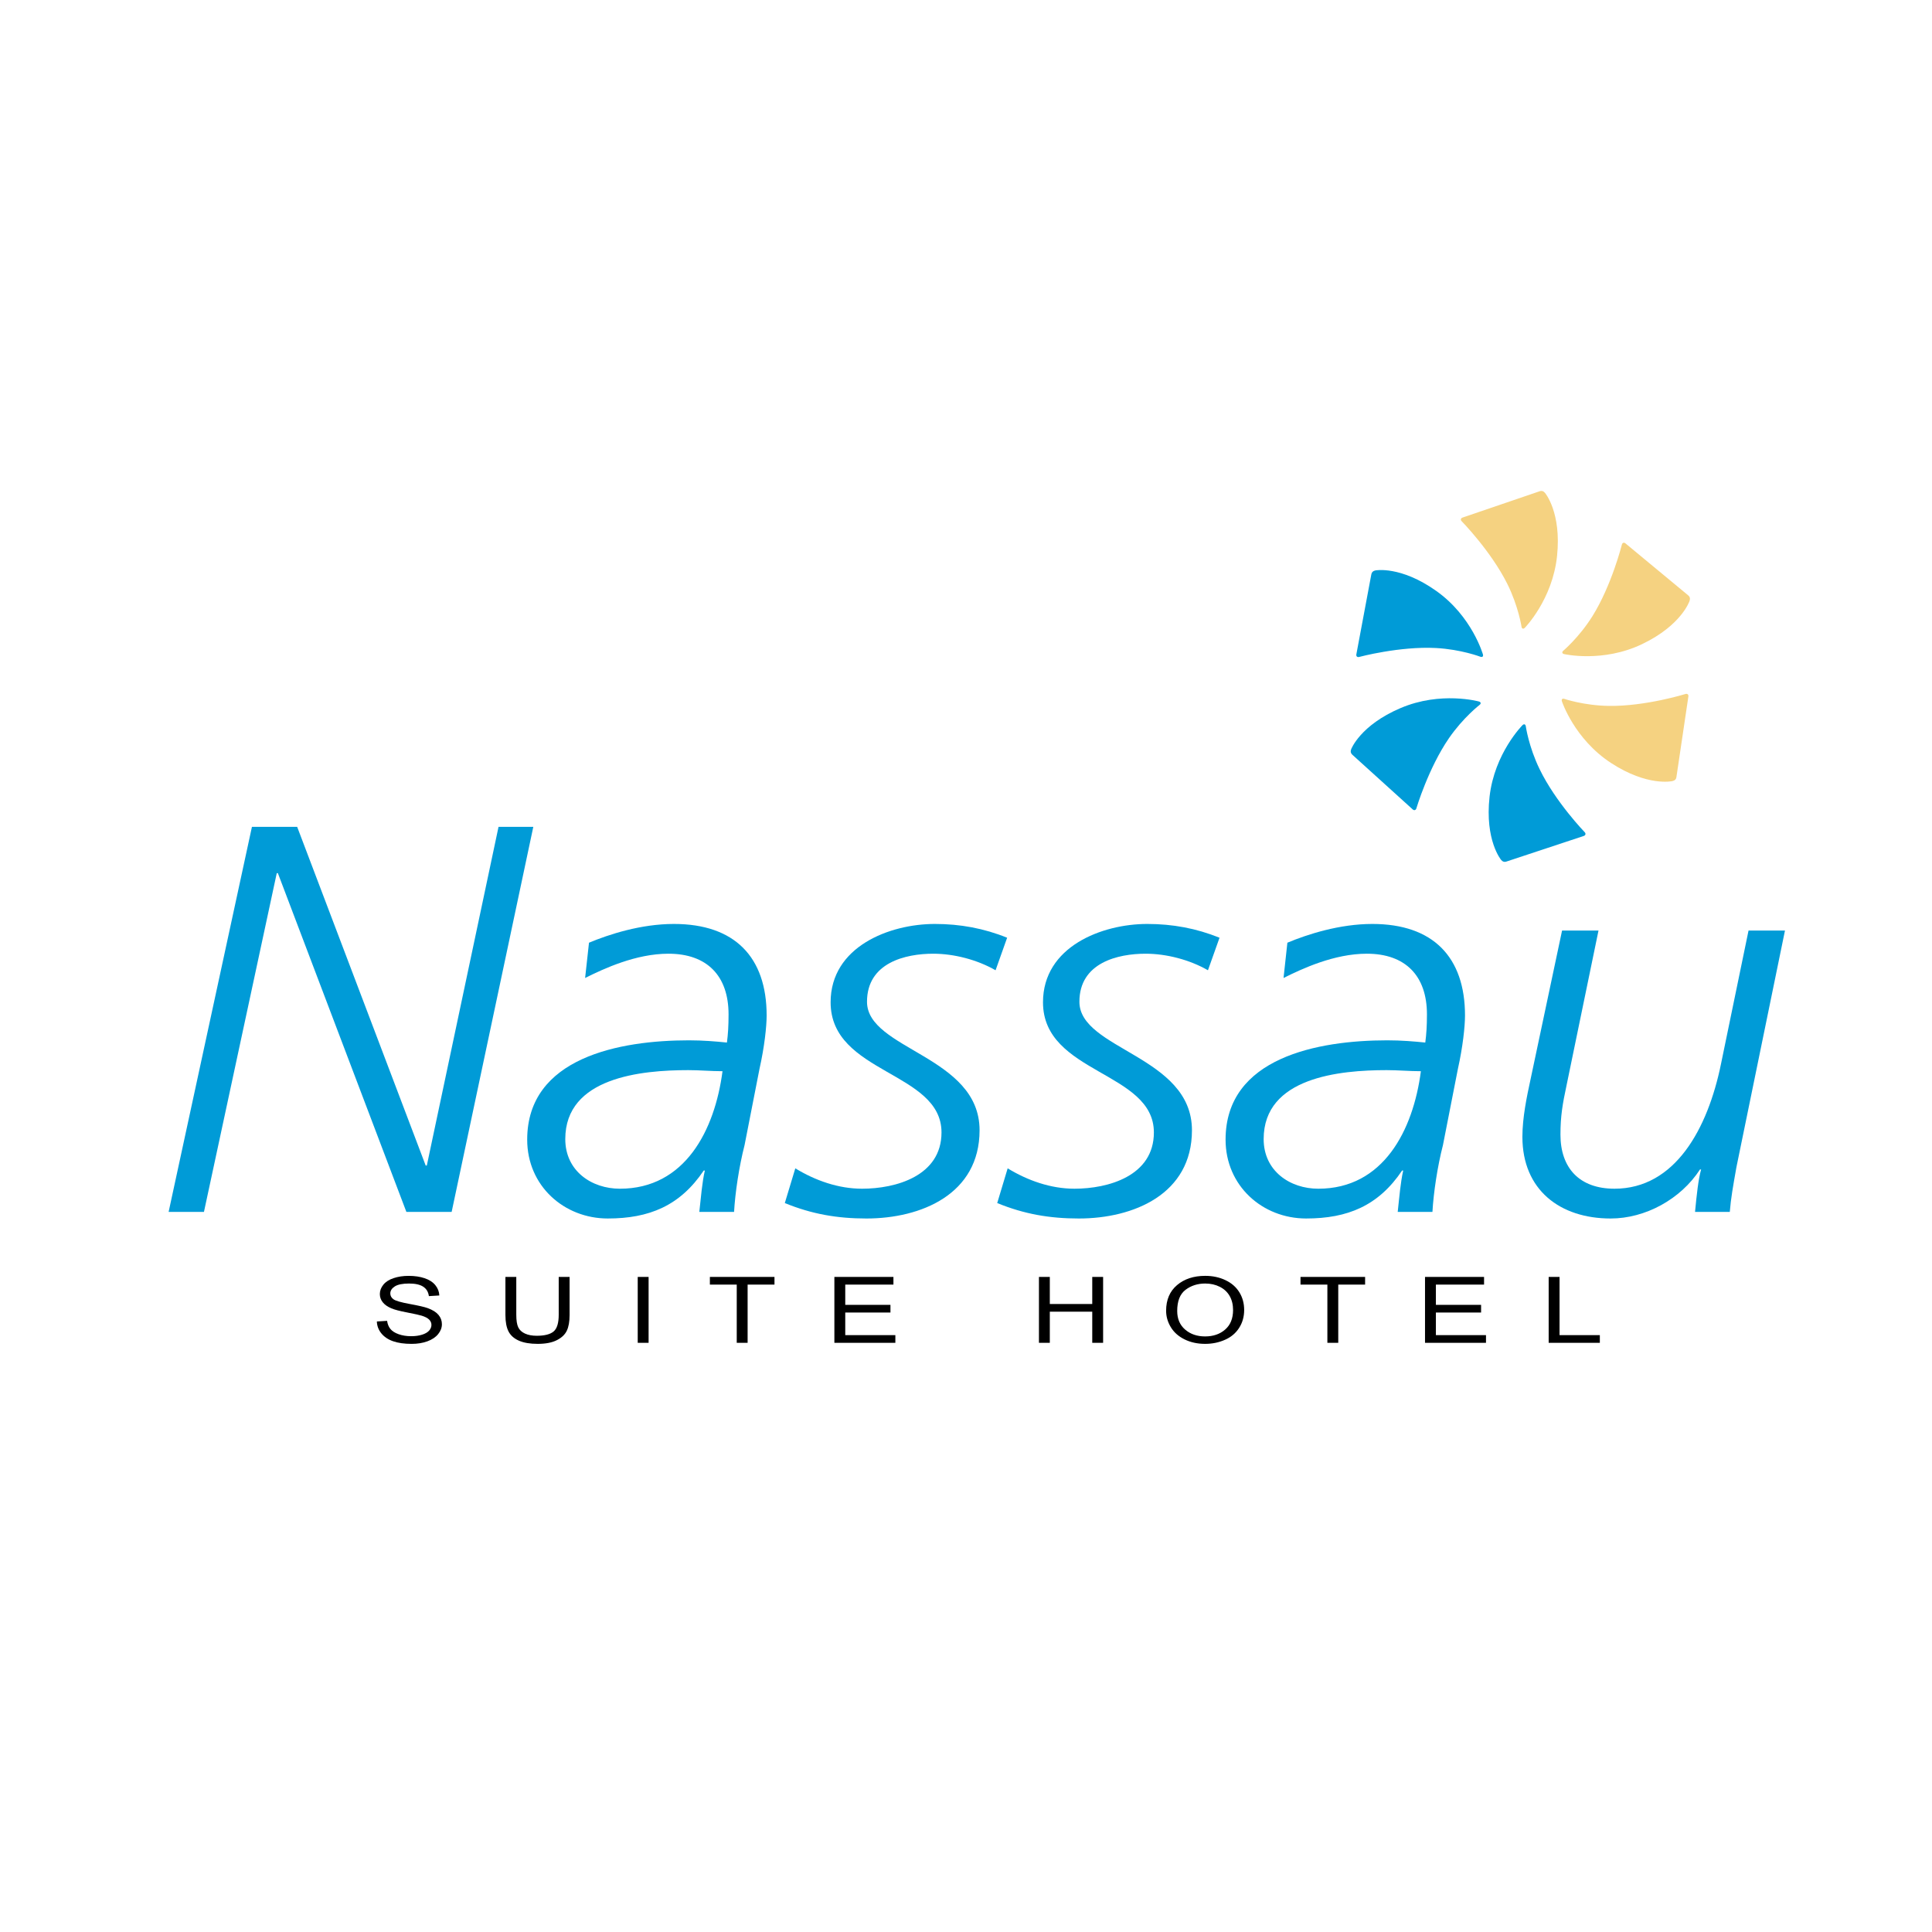 <?xml version="1.0" encoding="utf-8"?>
<!-- Generator: Adobe Illustrator 13.0.0, SVG Export Plug-In . SVG Version: 6.00 Build 14948)  -->
<!DOCTYPE svg PUBLIC "-//W3C//DTD SVG 1.0//EN" "http://www.w3.org/TR/2001/REC-SVG-20010904/DTD/svg10.dtd">
<svg version="1.0" id="Layer_1" xmlns="http://www.w3.org/2000/svg" xmlns:xlink="http://www.w3.org/1999/xlink" x="0px" y="0px"
	 width="192.756px" height="192.756px" viewBox="0 0 192.756 192.756" enable-background="new 0 0 192.756 192.756"
	 xml:space="preserve">
<g>
	<polygon fill-rule="evenodd" clip-rule="evenodd" fill="#FFFFFF" points="0,0 192.756,0 192.756,192.756 0,192.756 0,0 	"/>
	<path fill-rule="evenodd" clip-rule="evenodd" fill="#009BD7" d="M148.614,79.489c-0.484,4.353,1.151,6.301,1.151,6.301
		c0.13,0.146,0.283,0.263,0.573,0.154l7.669-2.539c0.187-0.063,0.233-0.228,0.102-0.372c0,0-2.905-3-4.497-6.284
		c-1.099-2.251-1.386-4.303-1.386-4.303c-0.036-0.191-0.174-0.24-0.323-0.101C151.903,72.346,149.104,75.141,148.614,79.489
		L148.614,79.489z"/>
	<path fill-rule="evenodd" clip-rule="evenodd" fill="#009BD7" d="M139.727,70.648c-4.035,1.718-4.922,4.106-4.922,4.106
		c-0.061,0.181-0.083,0.373,0.147,0.573l5.99,5.424c0.15,0.135,0.312,0.087,0.37-0.1c0,0,1.187-4,3.253-7.006
		c1.423-2.063,3.062-3.325,3.062-3.325c0.154-0.124,0.123-0.272-0.067-0.329C147.56,69.992,143.757,68.927,139.727,70.648
		L139.727,70.648z"/>
	<path fill-rule="evenodd" clip-rule="evenodd" fill="#009BD7" d="M143.297,58.959c-3.57-2.536-6.067-2.049-6.067-2.049
		c-0.191,0.047-0.365,0.123-0.419,0.43l-1.487,7.942c-0.036,0.191,0.086,0.311,0.275,0.263c0,0,4.036-1.085,7.676-0.892
		c2.503,0.134,4.434,0.874,4.434,0.874c0.187,0.064,0.295-0.037,0.245-0.23C147.953,65.296,146.875,61.493,143.297,58.959
		L143.297,58.959z"/>
	<path fill-rule="evenodd" clip-rule="evenodd" fill="#F5D281" d="M155.348,55.467c0.453-4.358-1.203-6.29-1.203-6.29
		c-0.127-0.148-0.289-0.259-0.576-0.151l-7.646,2.61c-0.185,0.058-0.23,0.23-0.091,0.367c0,0,2.919,2.979,4.549,6.243
		c1.119,2.249,1.423,4.294,1.423,4.294c0.034,0.193,0.181,0.238,0.323,0.101C152.126,62.64,154.896,59.825,155.348,55.467
		L155.348,55.467z"/>
	<path fill-rule="evenodd" clip-rule="evenodd" fill="#F5D281" d="M163.841,64.26c3.95-1.894,4.729-4.314,4.729-4.314
		c0.058-0.191,0.073-0.383-0.169-0.573l-6.224-5.155c-0.149-0.127-0.309-0.076-0.362,0.113c0,0-1.01,4.055-2.939,7.147
		c-1.332,2.124-2.92,3.456-2.92,3.456c-0.142,0.131-0.104,0.274,0.083,0.322C156.038,65.256,159.893,66.152,163.841,64.26
		L163.841,64.26z"/>
	<path fill-rule="evenodd" clip-rule="evenodd" fill="#F5D281" d="M160.726,76.118c3.669,2.396,6.138,1.811,6.138,1.811
		c0.19-0.053,0.368-0.138,0.399-0.439l1.186-7.997c0.033-0.198-0.1-0.309-0.288-0.253c0,0-3.985,1.238-7.631,1.188
		c-2.506-0.032-4.468-0.705-4.468-0.705c-0.191-0.054-0.287,0.056-0.235,0.235C155.826,69.957,157.057,73.723,160.726,76.118
		L160.726,76.118z"/>
	<polygon fill-rule="evenodd" clip-rule="evenodd" fill="#009BD7" points="25.136,82.494 29.649,82.494 42.472,116.288 
		42.583,116.288 49.739,82.494 53.208,82.494 45.061,120.913 40.545,120.913 27.724,87.117 27.612,87.117 20.348,120.913 
		16.823,120.913 25.136,82.494 	"/>
	<path fill-rule="evenodd" clip-rule="evenodd" fill="#009BD7" d="M56.398,113.647c0-6.166,7.595-6.88,12.274-6.88
		c1.153,0,2.254,0.107,3.413,0.107c-0.771,5.892-3.742,11.724-10.238,11.724C59.04,118.599,56.398,116.842,56.398,113.647
		L56.398,113.647z M75.772,106.656c0.495-2.199,0.716-4.237,0.716-5.341c0-5.832-3.191-9.132-9.25-9.132
		c-3.305,0-6.492,1.045-8.474,1.871l-0.387,3.52c1.872-0.935,5.065-2.422,8.311-2.422c3.855,0,6,2.203,6,6.056
		c0,1.157-0.053,1.979-0.163,2.808c-1.101-0.112-2.372-0.222-3.799-0.222c-6.88,0-16.128,1.706-16.128,9.909
		c0,4.62,3.688,7.867,8.038,7.867c4.126,0,7.208-1.264,9.576-4.785h0.11c-0.277,1.21-0.384,2.642-0.552,4.128h3.468
		c0.11-1.928,0.497-4.515,1.047-6.662L75.772,106.656L75.772,106.656z"/>
	<path fill-rule="evenodd" clip-rule="evenodd" fill="#009BD7" d="M79.348,116.565c1.981,1.21,4.292,2.033,6.66,2.033
		c3.357,0,7.926-1.264,7.926-5.613c0-6.11-11.063-5.832-11.063-12.986c0-5.561,5.886-7.816,10.403-7.816
		c2.529,0,4.898,0.439,7.208,1.375l-1.154,3.246c-1.819-1.046-4.13-1.652-6.219-1.652c-2.75,0-6.607,0.885-6.607,4.793
		c0,4.783,11.23,5.39,11.23,12.821c0,6.382-5.833,8.804-11.287,8.804c-2.915,0-5.445-0.438-8.144-1.54L79.348,116.565
		L79.348,116.565z"/>
	<path fill-rule="evenodd" clip-rule="evenodd" fill="#009BD7" d="M100.535,116.565c1.984,1.21,4.294,2.033,6.663,2.033
		c3.357,0,7.925-1.264,7.925-5.613c0-6.11-11.063-5.832-11.063-12.986c0-5.561,5.888-7.816,10.405-7.816
		c2.531,0,4.894,0.439,7.208,1.375l-1.155,3.246c-1.818-1.046-4.129-1.652-6.219-1.652c-2.753,0-6.606,0.885-6.606,4.793
		c0,4.783,11.229,5.39,11.229,12.821c0,6.382-5.836,8.804-11.283,8.804c-2.919,0-5.448-0.438-8.146-1.54L100.535,116.565
		L100.535,116.565z"/>
	<path fill-rule="evenodd" clip-rule="evenodd" fill="#009BD7" d="M126.075,113.647c0-6.166,7.596-6.88,12.271-6.88
		c1.16,0,2.259,0.107,3.416,0.107c-0.77,5.892-3.741,11.724-10.238,11.724C128.717,118.599,126.075,116.842,126.075,113.647
		L126.075,113.647z M145.452,106.656c0.492-2.199,0.712-4.237,0.712-5.341c0-5.832-3.193-9.132-9.247-9.132
		c-3.3,0-6.494,1.045-8.475,1.871l-0.383,3.52c1.87-0.935,5.061-2.422,8.31-2.422c3.852,0,5.998,2.203,5.998,6.056
		c0,1.157-0.056,1.979-0.166,2.808c-1.102-0.112-2.367-0.222-3.796-0.222c-6.882,0-16.129,1.706-16.129,9.909
		c0,4.62,3.688,7.867,8.037,7.867c4.128,0,7.209-1.264,9.576-4.785h0.108c-0.271,1.21-0.384,2.642-0.547,4.128h3.464
		c0.112-1.928,0.495-4.515,1.049-6.662L145.452,106.656L145.452,106.656z"/>
	<path fill-rule="evenodd" clip-rule="evenodd" fill="#009BD7" d="M173.243,116.451c-0.332,1.872-0.551,3.085-0.662,4.462h-3.467
		c0.167-1.765,0.331-3.249,0.606-4.239h-0.108c-1.93,2.974-5.453,4.896-8.917,4.896c-5.064,0-8.805-2.859-8.805-8.146
		c0-1.924,0.439-4.016,0.822-5.779l3.136-14.804h3.635l-3.192,15.466c-0.388,1.816-0.604,3.027-0.604,4.898
		c0,3.305,1.871,5.393,5.392,5.393c6.056,0,9.304-5.996,10.623-12.438l2.75-13.319h3.635L173.243,116.451L173.243,116.451z"/>
	<path fill-rule="evenodd" clip-rule="evenodd" d="M38.048,133.032c0.283,0.348,0.673,0.611,1.172,0.784
		c0.5,0.176,1.117,0.262,1.854,0.262c0.583,0,1.107-0.086,1.571-0.256c0.466-0.172,0.822-0.411,1.071-0.72s0.373-0.637,0.373-0.986
		c0-0.351-0.115-0.661-0.342-0.932c-0.229-0.27-0.583-0.492-1.061-0.668c-0.329-0.12-0.932-0.258-1.807-0.418
		c-0.874-0.161-1.416-0.317-1.623-0.47c-0.211-0.152-0.315-0.347-0.315-0.583c0-0.271,0.149-0.504,0.446-0.697
		c0.298-0.192,0.773-0.29,1.423-0.29c0.625,0,1.097,0.105,1.418,0.318c0.319,0.21,0.506,0.523,0.562,0.937l1.043-0.063
		c-0.019-0.385-0.153-0.729-0.401-1.032s-0.604-0.534-1.065-0.689c-0.461-0.157-0.995-0.235-1.599-0.235
		c-0.548,0-1.047,0.075-1.497,0.226c-0.448,0.147-0.79,0.368-1.024,0.655c-0.232,0.289-0.35,0.599-0.35,0.932
		c0,0.301,0.096,0.574,0.287,0.818c0.191,0.243,0.482,0.447,0.871,0.612c0.301,0.129,0.825,0.266,1.572,0.41
		c0.747,0.146,1.229,0.251,1.447,0.32c0.34,0.105,0.586,0.233,0.741,0.387c0.153,0.153,0.23,0.331,0.23,0.536
		c0,0.202-0.078,0.391-0.23,0.564c-0.154,0.173-0.388,0.311-0.701,0.408c-0.316,0.101-0.679,0.151-1.089,0.151
		c-0.463,0-0.879-0.065-1.249-0.197c-0.371-0.131-0.644-0.305-0.819-0.518c-0.177-0.212-0.289-0.485-0.336-0.817l-1.021,0.064
		C37.614,132.287,37.763,132.682,38.048,133.032L38.048,133.032z"/>
	<path fill-rule="evenodd" clip-rule="evenodd" d="M55.744,127.399h1.084v3.794c0,0.661-0.092,1.185-0.278,1.573
		c-0.185,0.388-0.519,0.705-1.003,0.947c-0.482,0.243-1.116,0.364-1.902,0.364c-0.762,0-1.384-0.105-1.87-0.317
		c-0.485-0.212-0.831-0.519-1.039-0.921c-0.207-0.401-0.31-0.951-0.31-1.646v-3.794h1.084v3.775c0,0.566,0.065,0.985,0.197,1.255
		c0.13,0.269,0.355,0.477,0.673,0.622c0.319,0.146,0.71,0.219,1.171,0.219c0.788,0,1.353-0.146,1.688-0.433
		c0.337-0.29,0.504-0.844,0.504-1.663V127.399L55.744,127.399z"/>
	<polygon fill-rule="evenodd" clip-rule="evenodd" points="64.711,133.973 64.711,127.399 63.626,127.399 63.626,133.973 
		64.711,133.973 	"/>
	<polygon fill-rule="evenodd" clip-rule="evenodd" points="73.505,133.973 73.505,128.165 70.825,128.165 70.825,127.399 
		77.27,127.399 77.27,128.165 74.59,128.165 74.59,133.973 73.505,133.973 	"/>
	<polygon fill-rule="evenodd" clip-rule="evenodd" points="83.246,133.973 83.246,127.399 89.138,127.399 89.138,128.165 
		84.331,128.165 84.331,130.186 88.841,130.186 88.841,130.951 84.331,130.951 84.331,133.206 89.33,133.206 89.33,133.973 
		83.246,133.973 	"/>
	<polygon fill-rule="evenodd" clip-rule="evenodd" points="103.656,133.973 103.656,127.399 104.74,127.399 104.74,130.101 
		108.974,130.101 108.974,127.399 110.058,127.399 110.058,133.973 108.974,133.973 108.974,130.867 104.74,130.867 104.74,133.973 
		103.656,133.973 	"/>
	<path fill-rule="evenodd" clip-rule="evenodd" d="M116.344,130.772c0-1.088,0.363-1.94,1.089-2.556
		c0.727-0.615,1.662-0.924,2.811-0.924c0.751,0,1.428,0.146,2.031,0.435c0.604,0.288,1.063,0.691,1.38,1.21
		c0.317,0.517,0.476,1.104,0.476,1.761c0,0.665-0.167,1.259-0.501,1.783c-0.333,0.525-0.804,0.924-1.415,1.191
		c-0.61,0.271-1.27,0.405-1.977,0.405c-0.767,0-1.451-0.148-2.055-0.447c-0.604-0.298-1.062-0.705-1.372-1.22
		C116.499,131.895,116.344,131.35,116.344,130.772L116.344,130.772z M117.45,130.795c0,0.787,0.266,1.406,0.792,1.859
		c0.529,0.454,1.191,0.681,1.989,0.681c0.812,0,1.48-0.229,2.005-0.688c0.524-0.457,0.787-1.105,0.787-1.947
		c0-0.531-0.112-0.994-0.337-1.392c-0.224-0.396-0.552-0.703-0.983-0.921c-0.433-0.22-0.917-0.329-1.454-0.329
		c-0.766,0-1.422,0.211-1.972,0.631C117.725,129.11,117.45,129.812,117.45,130.795L117.45,130.795z"/>
	<polygon fill-rule="evenodd" clip-rule="evenodd" points="132.433,133.973 132.433,128.165 129.752,128.165 129.752,127.399 
		136.197,127.399 136.197,128.165 133.518,128.165 133.518,133.973 132.433,133.973 	"/>
	<polygon fill-rule="evenodd" clip-rule="evenodd" points="148.257,133.973 148.257,133.206 143.259,133.206 143.259,130.951 
		147.768,130.951 147.768,130.186 143.259,130.186 143.259,128.165 148.065,128.165 148.065,127.399 142.174,127.399 
		142.174,133.973 148.257,133.973 	"/>
	<polygon fill-rule="evenodd" clip-rule="evenodd" points="154.511,133.973 154.511,127.399 155.596,127.399 155.596,133.206 
		159.616,133.206 159.616,133.973 154.511,133.973 	"/>
</g>
</svg>
